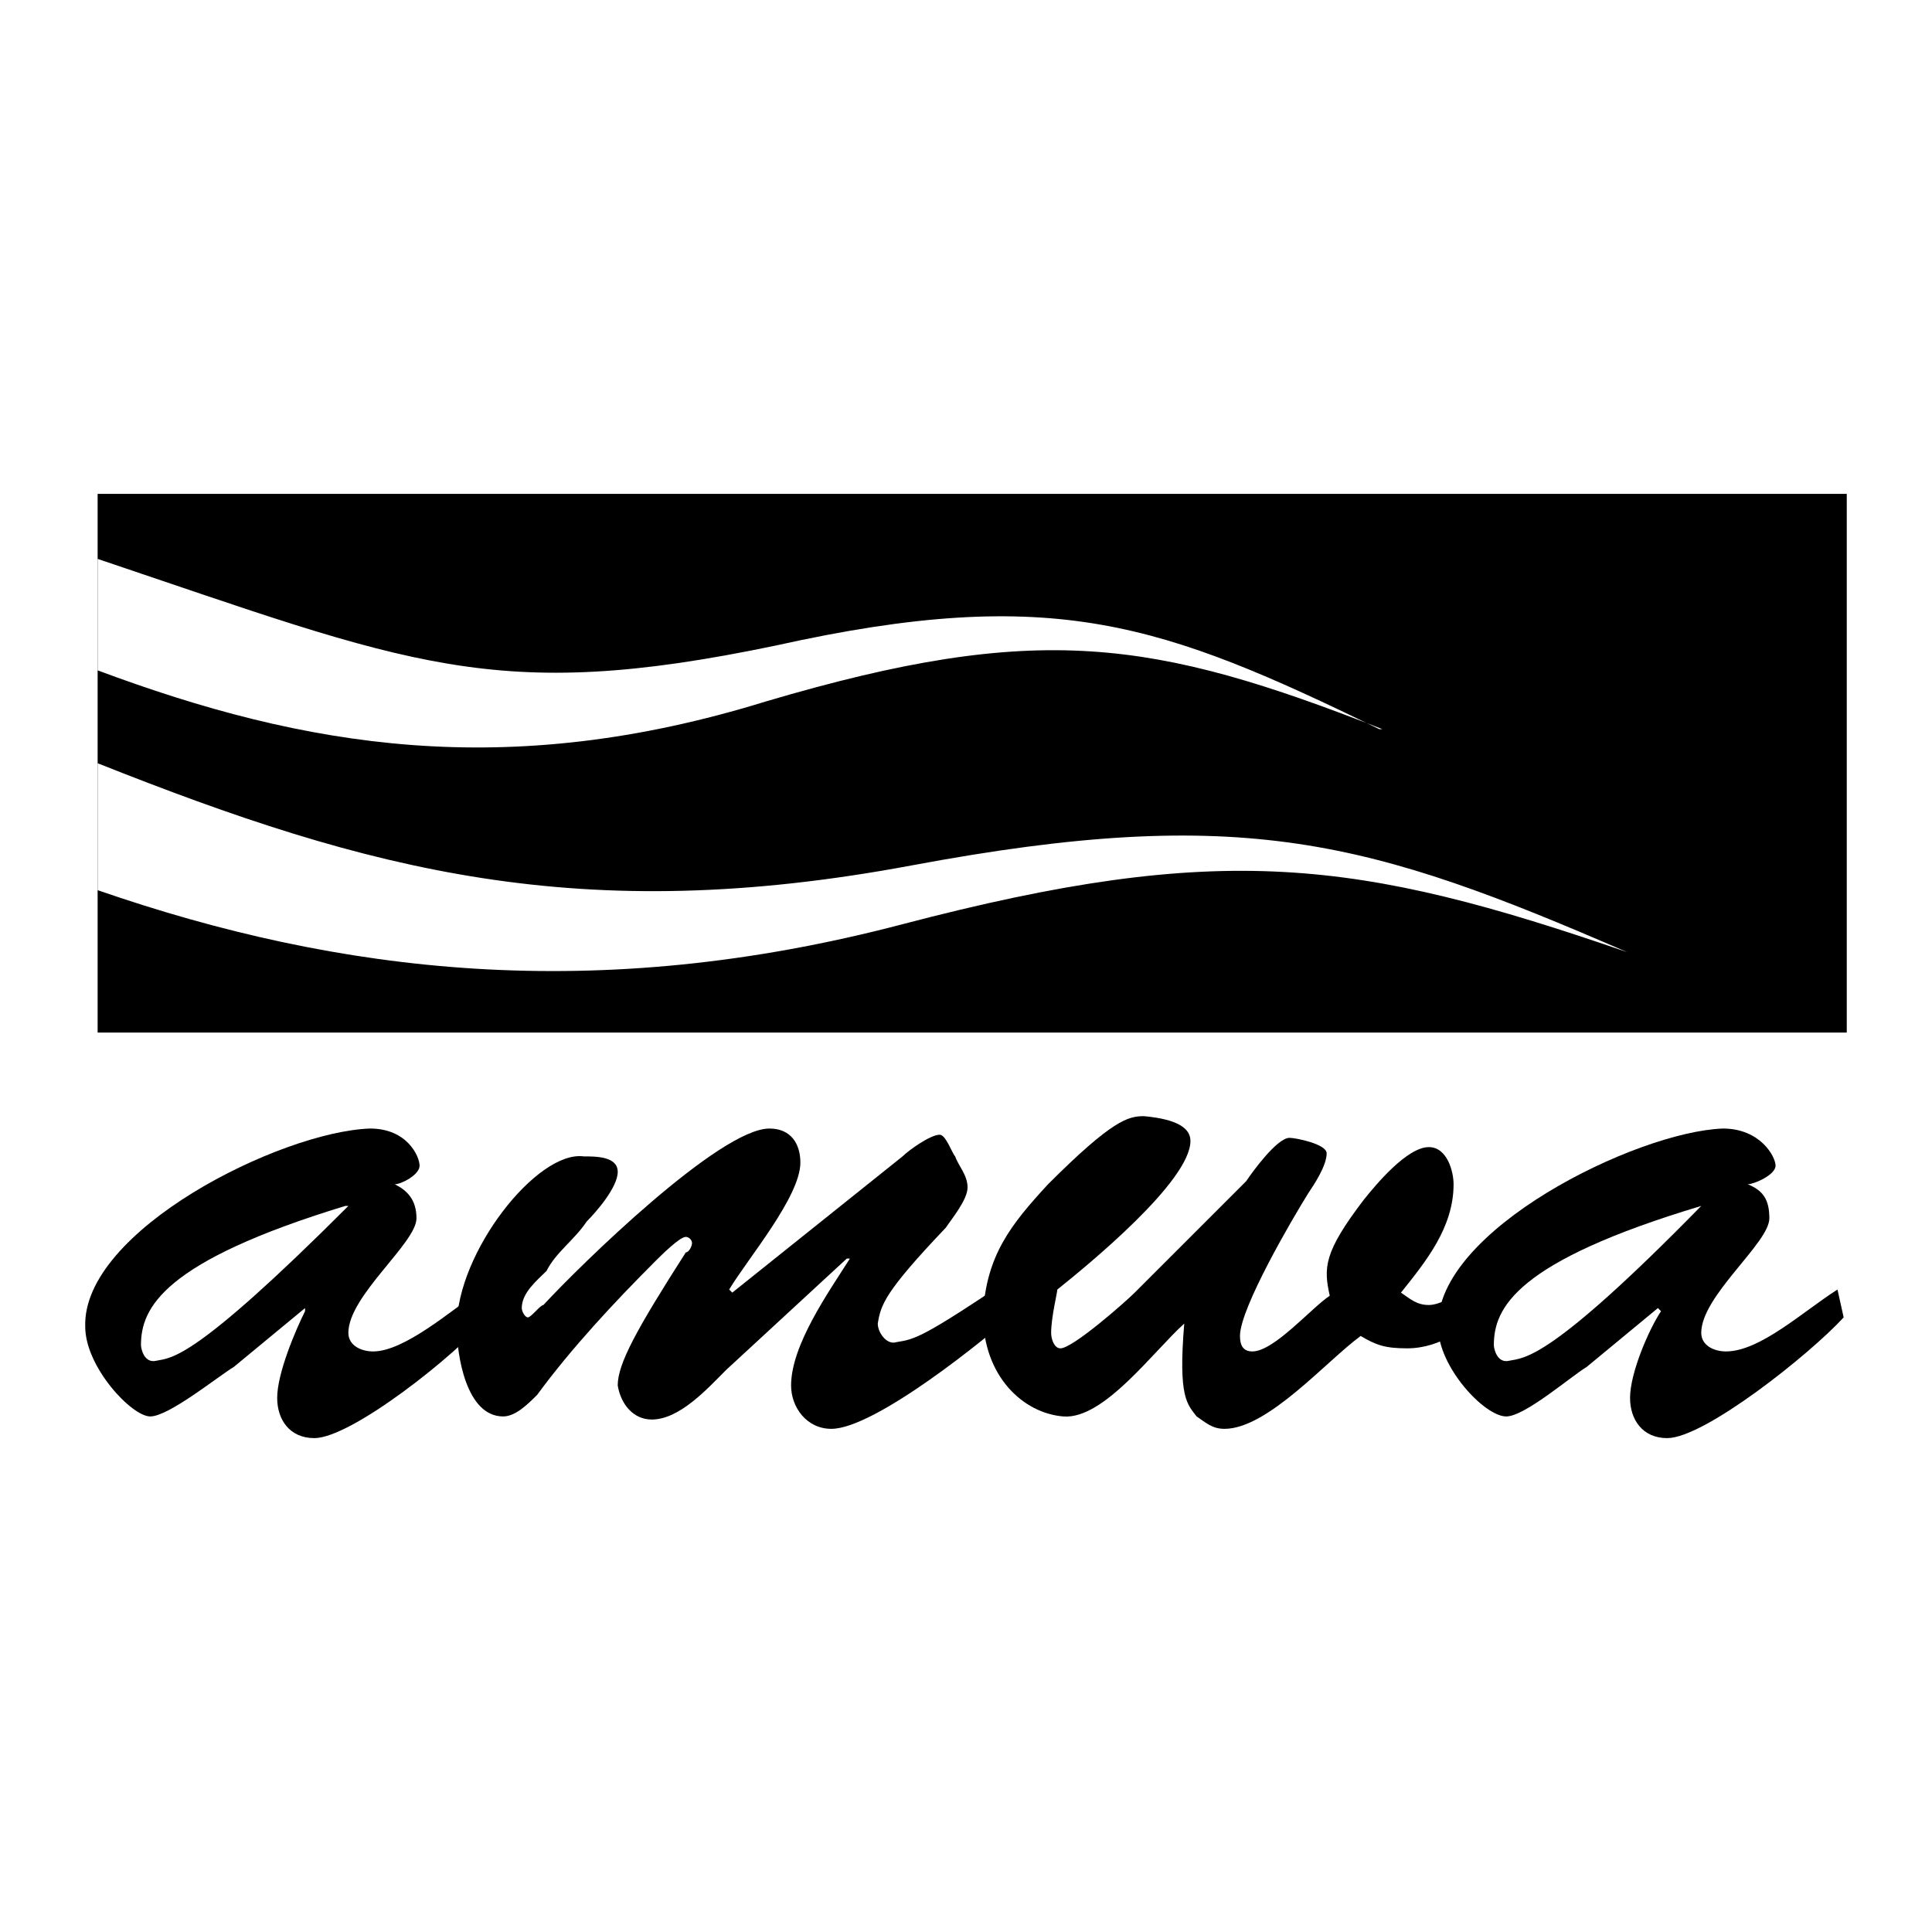 <!--?xml version="1.0" standalone="no"?--><svg xmlns="http://www.w3.org/2000/svg" viewBox="0 0 192.756 192.756"><title>AMWA - SVG vector logo - www.oklogos.com</title><g fill-rule="evenodd" clip-rule="evenodd"><path fill="#fff" d="M0 0h192.756v192.756H0V0z"/><path d="M9.74 103.02h174.512V49.275H9.74v53.745z"/><path d="M162.322 94.988c-26.871-9.266-40.463-11.119-72.276-2.78-30.579 8.03-56.215 4.942-80.307-3.397V76.147C36.92 86.958 57.923 92.517 90.973 86.34c33.048-6.177 45.713-2.471 71.349 8.648zM137.922 72.75c-22.857-8.957-34.285-10.811-61.466-2.78C50.511 78 30.434 74.603 9.74 66.881v-11.12c31.196 10.501 39.535 14.517 67.643 8.648 27.799-6.178 38.61-2.163 60.231 8.339h.308v.002z" fill="#fff"/><path d="M34.449 120.316h.309c-15.444 15.443-17.606 15.135-19.15 15.443-1.235.309-1.544-1.236-1.544-1.545-.001-3.706 2.162-8.339 20.385-13.898zm-4.015 10.192v.311c-.927 1.852-2.78 6.176-2.78 8.648 0 2.16 1.236 4.014 3.707 4.014 3.706 0 14.208-8.338 17.296-12.045l-.618-2.779c-3.089 2.162-7.722 6.176-10.811 6.176-1.235 0-2.471-.617-2.471-1.852 0-3.707 6.795-8.959 6.795-11.43 0-1.854-.927-2.779-2.162-3.396.618 0 2.471-.928 2.471-1.854 0-.928-1.235-3.707-4.941-3.707-8.958.309-28.726 10.193-28.417 19.768 0 4.016 4.633 8.957 6.486 8.957s6.795-4.016 8.339-4.941l7.106-5.87z"/><path d="M72.44 136.686c-1.853 1.854-4.633 4.941-7.413 4.941-1.853 0-3.088-1.543-3.397-3.396 0-2.162 1.853-5.561 6.795-13.281.309 0 .618-.617.618-.928 0-.309-.309-.617-.618-.617-.618 0-2.471 1.854-3.089 2.471-4.016 4.016-8.34 8.648-11.737 13.281-.927.928-2.162 2.162-3.397 2.162-3.706 0-4.633-6.176-4.633-8.957 0-7.412 8.03-17.605 12.664-16.988 1.235 0 3.398 0 3.398 1.545s-2.163 4.016-3.089 4.941c-1.235 1.854-3.088 3.09-4.015 4.943-.927.926-2.471 2.162-2.471 3.705 0 .311.309.928.617.928.309 0 1.236-1.236 1.544-1.236 3.707-4.016 17.606-17.605 22.548-17.605 2.162 0 3.089 1.545 3.089 3.398 0 3.396-5.251 9.574-7.104 12.664l.309.309 16.988-13.592c.618-.617 2.779-2.162 3.706-2.162.618 0 1.236 1.854 1.544 2.162.309.928 1.236 1.854 1.236 3.09 0 1.234-1.544 3.088-2.163 4.016-6.177 6.486-6.486 7.721-6.795 9.574 0 .928.926 2.162 1.853 1.854 1.854-.309 2.471-.309 12.046-6.795l.309 3.396c-3.396 3.09-14.517 12.047-18.841 12.047-2.471 0-4.015-2.162-4.015-4.324 0-4.016 3.707-9.266 5.869-12.664h-.309L72.44 136.686z"/><path d="M124.332 117.846c.617-.928 3.088-4.324 4.322-4.324.619 0 3.707.617 3.707 1.543 0 1.236-1.234 3.09-1.854 4.016-1.543 2.471-6.795 11.428-6.795 14.209 0 .926.309 1.543 1.236 1.543 2.162 0 5.867-4.324 7.721-5.559-.617-2.781-.617-4.324 3.398-9.576 1.234-1.543 4.324-5.25 6.486-5.25 1.854 0 2.471 2.471 2.471 3.707 0 4.324-2.779 7.721-5.25 10.811.926.617 1.543 1.234 2.779 1.234 1.854 0 4.633-2.471 6.178-3.396v3.396c-2.162 2.162-4.943 4.324-8.34 4.324-2.162 0-3.09-.309-4.633-1.234-3.398 2.471-9.268 9.266-13.592 9.266-1.234 0-1.852-.617-2.779-1.236-.926-1.234-1.854-1.852-1.234-9.266-3.09 2.779-8.031 9.574-12.047 9.266s-8.031-4.016-8.031-10.191c.311-5.869 2.781-8.957 6.486-12.973 6.486-6.486 8.031-6.795 9.576-6.795 3.396.309 4.633 1.234 4.633 2.471 0 4.016-10.193 12.354-13.281 14.826 0 .309-.617 2.779-.617 4.324 0 .617.309 1.543.926 1.543 1.234 0 6.486-4.633 7.412-5.559l11.122-11.12z"/><path d="M169.734 120.316c-15.135 15.443-17.605 15.135-19.148 15.443-1.236.309-1.545-1.236-1.545-1.545 0-3.706 2.162-8.339 20.693-13.898zm-4.324 10.192l.311.311c-1.236 1.852-3.09 6.176-3.09 8.648 0 2.16 1.236 4.014 3.707 4.014 3.707 0 14.207-8.338 17.605-12.045l-.617-2.779c-3.398 2.162-7.723 6.176-11.121 6.176-1.234 0-2.471-.617-2.471-1.852 0-3.707 6.795-8.959 6.795-11.43 0-1.854-.617-2.779-2.16-3.396.617 0 2.779-.928 2.779-1.854 0-.928-1.545-3.707-5.252-3.707-8.648.309-28.725 10.193-28.416 19.768 0 4.016 4.633 8.957 6.795 8.957 1.854 0 6.486-4.016 8.031-4.941l7.104-5.87z"/></g></svg>